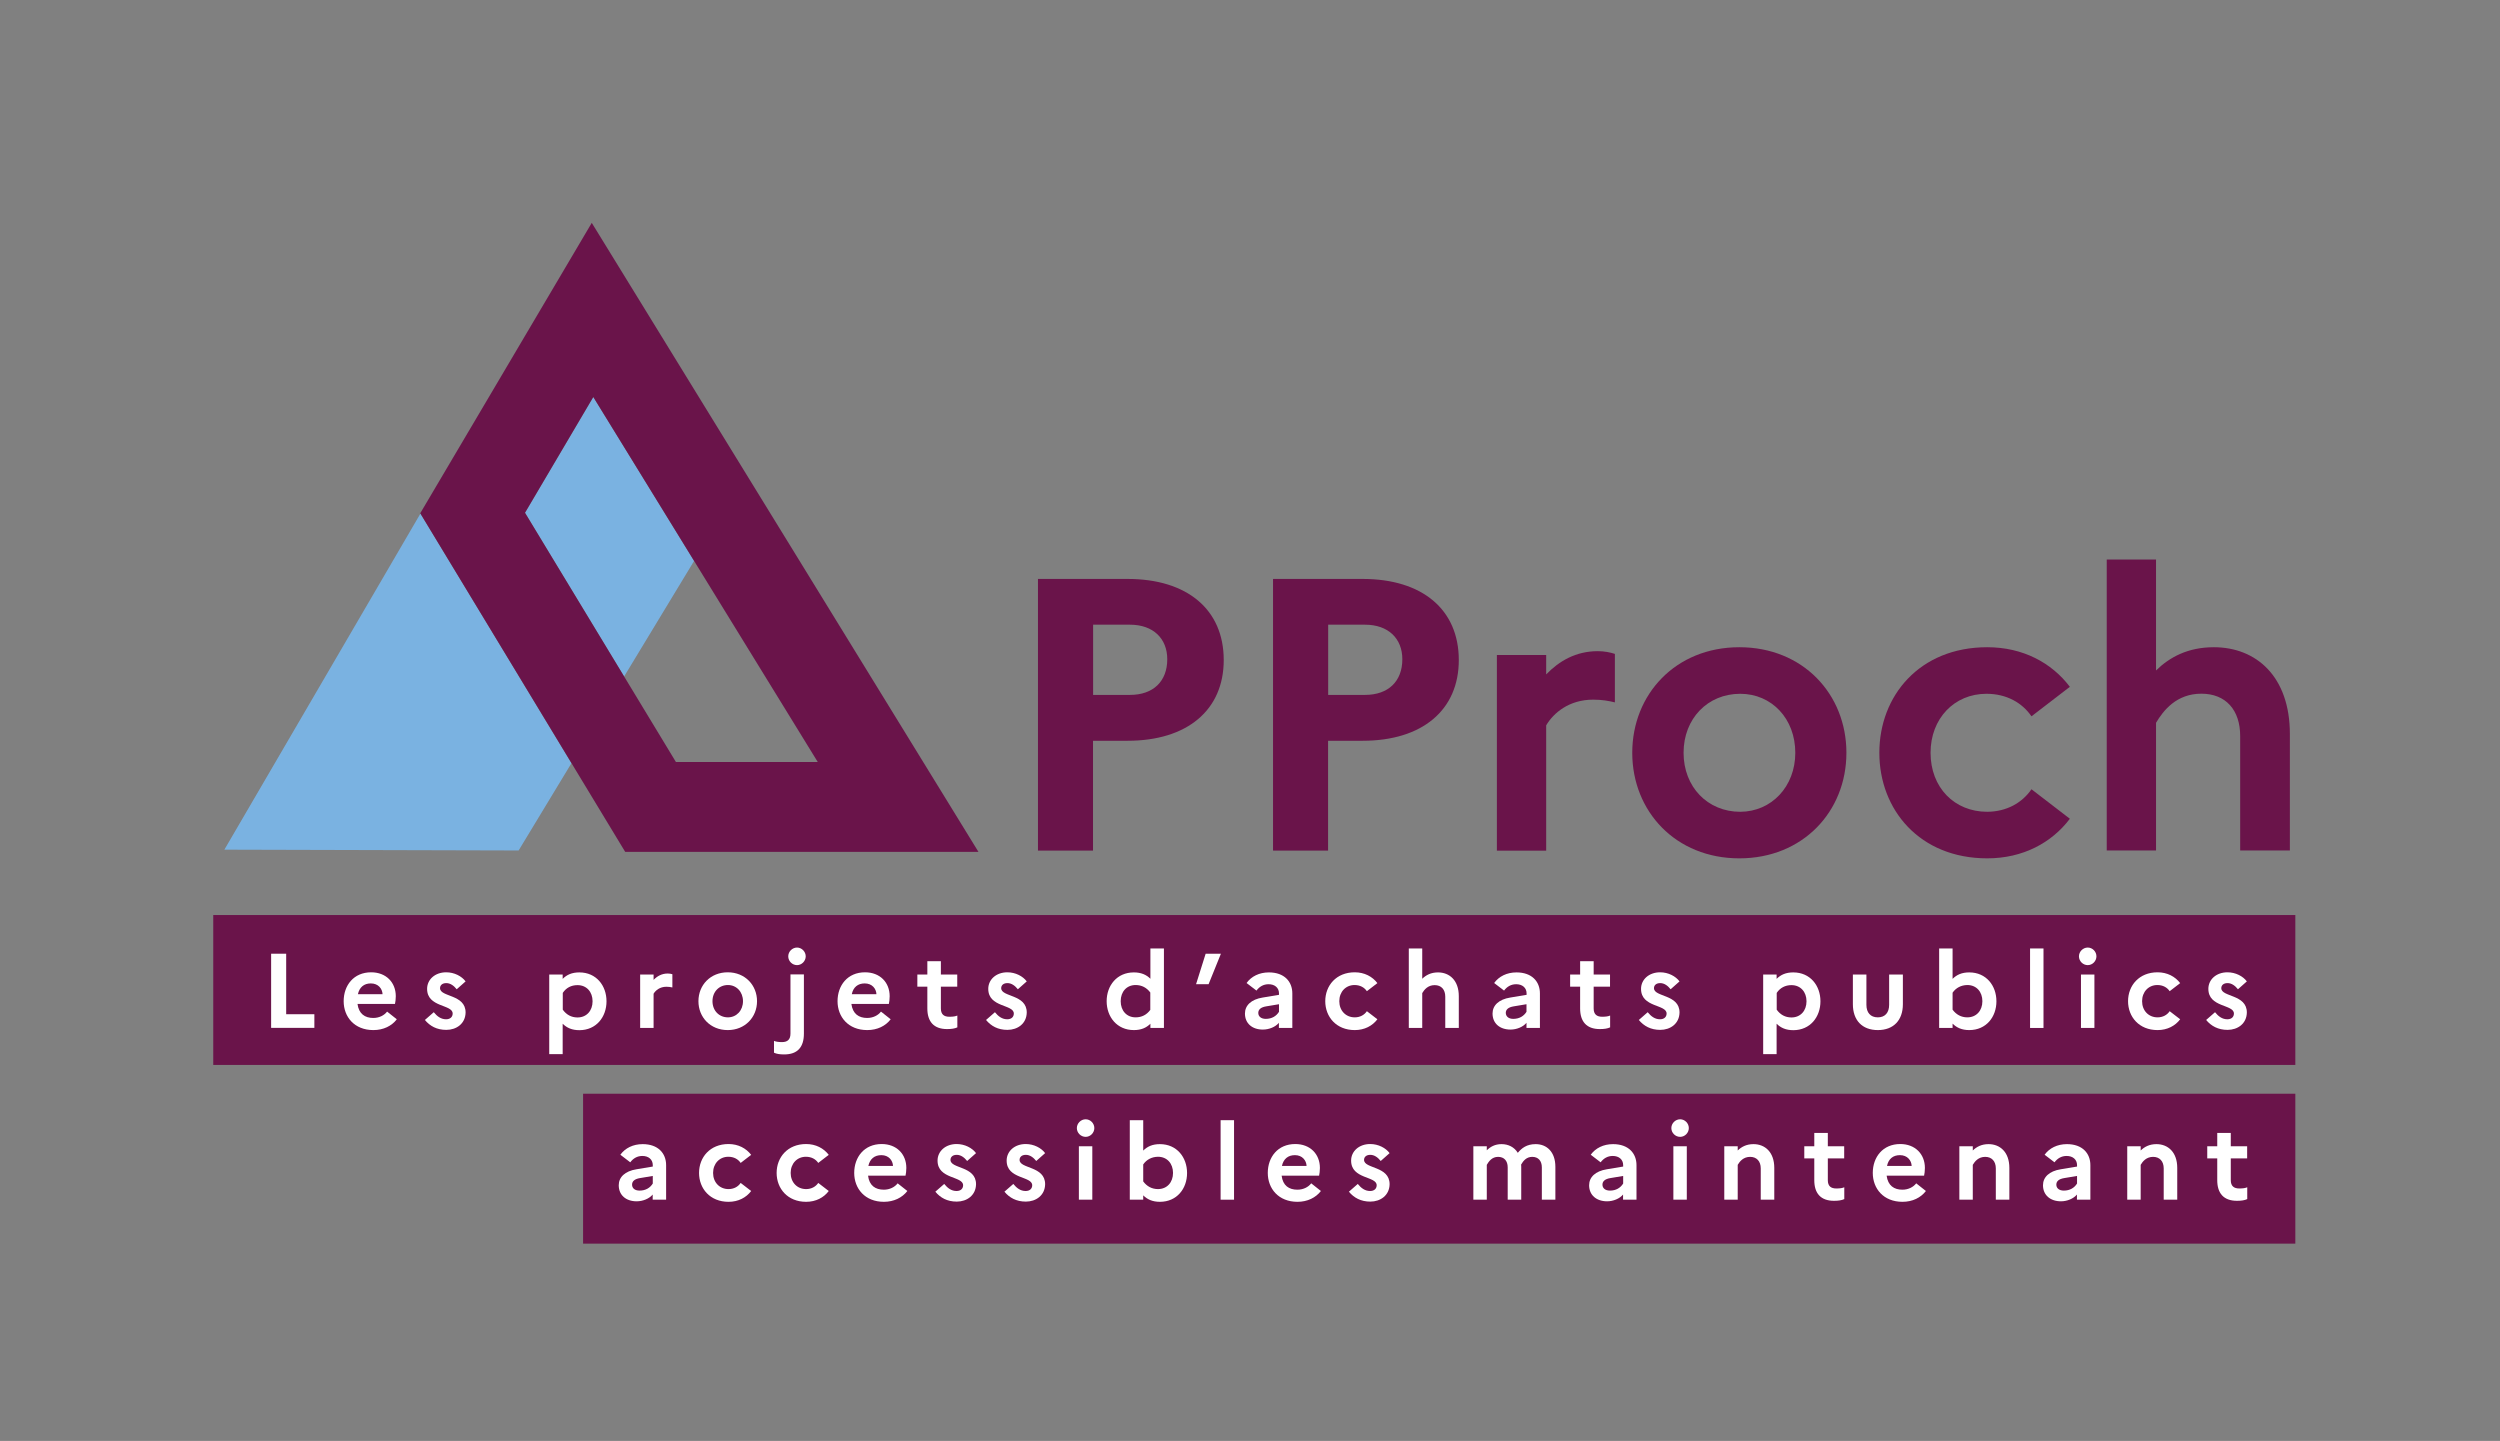 <svg xmlns="http://www.w3.org/2000/svg" xmlns:xlink="http://www.w3.org/1999/xlink" id="Calque_1" x="0px" y="0px" viewBox="0 0 247.48 142.64" style="enable-background:new 0 0 247.48 142.64;" xml:space="preserve"><rect x="0" y="0" width="247.48" height="142.64" fill="#808080" stroke="none"/><style type="text/css">	.st0{fill:#6A144A;}	.st1{fill:#7AB2E1;}	.st2{fill:#FFFFFF;}</style><rect x="21.11" y="90.58" class="st0" width="206.11" height="14.84"></rect><rect x="57.72" y="108.27" class="st0" width="169.5" height="14.84"></rect><path class="st1" d="M58.73,39.3l-6.76,11.46l9.81,16.21l6.93-11.44L58.73,39.3z M41.62,50.84L22.21,84.11l29.13,0.08l5.23-8.64 L41.62,50.84z"></path><path class="st0" d="M66.91,75.43h14.04L58.73,39.3l-6.76,11.46L66.91,75.43z M96.86,84.33H61.89L41.6,50.81l16.98-28.75 L96.86,84.33z"></path><g>	<path class="st0" d="M102.75,57.31h8.87c5.91,0,9.52,3.03,9.52,8.03c0,4.95-3.61,7.99-9.52,7.99h-3.42v10.87h-5.45V57.31z   M108.21,61.84v6.95h3.65c2.3,0,3.69-1.34,3.69-3.53c0-2.04-1.38-3.42-3.69-3.42H108.21z"></path>	<path class="st0" d="M126.02,57.31h8.87c5.91,0,9.52,3.03,9.52,8.03c0,4.95-3.61,7.99-9.52,7.99h-3.42v10.87h-5.45V57.31z   M131.48,61.84v6.95h3.65c2.3,0,3.69-1.34,3.69-3.53c0-2.04-1.38-3.42-3.69-3.42H131.48z"></path>	<path class="st0" d="M148.18,64.84h4.88v1.92c1.27-1.31,2.92-2.3,5.11-2.3c0.65,0,1.23,0.12,1.69,0.27v4.8  c-0.62-0.15-1.27-0.27-2.15-0.27c-2.38,0-3.92,1.31-4.65,2.54v12.41h-4.88V64.84z"></path>	<path class="st0" d="M182.78,74.52c0,5.8-4.3,10.45-10.6,10.45c-6.3,0-10.6-4.65-10.6-10.45c0-5.8,4.3-10.45,10.6-10.45  C178.48,64.07,182.78,68.72,182.78,74.52z M177.72,74.52c0-3.38-2.34-5.84-5.45-5.84c-3.23,0-5.61,2.46-5.61,5.84  s2.38,5.84,5.61,5.84C175.37,80.35,177.72,77.86,177.72,74.52z"></path>	<path class="st0" d="M201.1,78.13l3.8,2.92c-1.8,2.38-4.65,3.92-8.18,3.92c-6.68,0-10.68-4.8-10.68-10.45  c0-5.65,3.99-10.45,10.68-10.45c3.53,0,6.38,1.54,8.18,3.92l-3.8,2.92c-0.92-1.34-2.46-2.23-4.46-2.23c-3.19,0-5.53,2.46-5.53,5.84  c0,3.42,2.34,5.84,5.61,5.84C198.64,80.35,200.18,79.47,201.1,78.13z"></path>	<path class="st0" d="M208.55,55.39h4.88v10.98c1.34-1.31,3.15-2.3,5.72-2.3c4.19,0,7.53,2.88,7.53,8.6v11.52h-4.92V72.86  c0-2.57-1.42-4.19-3.84-4.19c-2.46,0-3.76,1.65-4.49,2.88v12.64h-4.88V55.39z"></path></g><g>	<path class="st2" d="M26.84,94.41h1.49v5.99h2.79v1.35h-4.28V94.41z"></path>	<path class="st2" d="M36.96,101.97c-1.88,0-2.94-1.31-2.94-2.86c0-1.56,0.99-2.86,2.72-2.86c1.47,0,2.44,0.99,2.44,2.37  c0,0.29-0.04,0.58-0.08,0.76h-3.71c0.13,0.99,0.74,1.39,1.56,1.39c0.58,0,1.08-0.25,1.37-0.63l0.96,0.76  C38.78,101.56,37.96,101.97,36.96,101.97z M35.43,98.42h2.44c-0.02-0.54-0.42-1.07-1.16-1.07C36.03,97.35,35.58,97.73,35.43,98.42z  "></path>	<path class="st2" d="M42.94,100.2c0.33,0.41,0.71,0.7,1.22,0.7c0.43,0,0.65-0.25,0.65-0.57c0-0.92-2.53-0.58-2.53-2.44  c0-0.93,0.79-1.64,1.89-1.64c0.81,0,1.54,0.39,1.92,0.9l-0.88,0.78c-0.27-0.34-0.62-0.61-1.03-0.61c-0.42,0-0.62,0.23-0.62,0.5  c0,0.9,2.53,0.59,2.53,2.41c-0.02,1.11-0.91,1.72-1.91,1.72c-0.95,0-1.62-0.38-2.12-0.98L42.94,100.2z"></path>	<path class="st2" d="M54.37,96.47h1.33v0.43c0.41-0.41,0.92-0.64,1.65-0.64c1.68,0,2.69,1.31,2.69,2.86s-1.01,2.86-2.69,2.86  c-0.72,0-1.24-0.23-1.65-0.64v3.01h-1.33V96.47z M55.71,98.29v1.66c0.36,0.5,0.85,0.77,1.46,0.77c0.9,0,1.49-0.67,1.49-1.6  s-0.59-1.6-1.49-1.6C56.54,97.52,56.04,97.79,55.71,98.29z"></path>	<path class="st2" d="M63.37,96.47h1.33v0.53c0.35-0.36,0.8-0.63,1.4-0.63c0.18,0,0.34,0.03,0.46,0.07v1.31  c-0.17-0.04-0.35-0.07-0.59-0.07c-0.65,0-1.07,0.36-1.27,0.69v3.39h-1.33V96.47z"></path>	<path class="st2" d="M74.94,99.11c0,1.58-1.18,2.86-2.9,2.86s-2.9-1.27-2.9-2.86s1.18-2.86,2.9-2.86S74.94,97.53,74.94,99.11z   M73.55,99.11c0-0.92-0.64-1.6-1.49-1.6c-0.88,0-1.53,0.67-1.53,1.6s0.65,1.6,1.53,1.6C72.91,100.71,73.55,100.03,73.55,99.11z"></path>	<path class="st2" d="M77.63,104.38c-0.44,0-0.75-0.05-1.01-0.17v-1.17c0.17,0.07,0.42,0.12,0.79,0.12c0.52,0,0.84-0.23,0.84-0.84  v-5.86h1.33v5.86C79.58,103.65,78.96,104.38,77.63,104.38z M78.03,94.67c0-0.47,0.4-0.87,0.87-0.87c0.46,0,0.86,0.4,0.86,0.87  s-0.4,0.87-0.86,0.87C78.43,95.54,78.03,95.15,78.03,94.67z"></path>	<path class="st2" d="M85.85,101.97c-1.88,0-2.94-1.31-2.94-2.86c0-1.56,0.99-2.86,2.72-2.86c1.47,0,2.44,0.99,2.44,2.37  c0,0.29-0.04,0.58-0.08,0.76h-3.71c0.13,0.99,0.74,1.39,1.56,1.39c0.58,0,1.08-0.25,1.37-0.63l0.96,0.76  C87.67,101.56,86.85,101.97,85.85,101.97z M84.32,98.42h2.44c-0.02-0.54-0.42-1.07-1.16-1.07C84.92,97.35,84.46,97.73,84.32,98.42z  "></path>	<path class="st2" d="M91.8,97.67h-0.99v-1.2h0.99v-1.32h1.34v1.32h1.62v1.2h-1.62v2.16c0,0.59,0.31,0.82,0.84,0.82  c0.37,0,0.61-0.04,0.79-0.12v1.17c-0.26,0.12-0.58,0.17-1.02,0.17c-1.32,0-1.95-0.75-1.95-2.04V97.67z"></path>	<path class="st2" d="M98.49,100.2c0.33,0.41,0.71,0.7,1.22,0.7c0.43,0,0.65-0.25,0.65-0.57c0-0.92-2.53-0.58-2.53-2.44  c0-0.93,0.79-1.64,1.89-1.64c0.81,0,1.54,0.39,1.92,0.9l-0.88,0.78c-0.27-0.34-0.62-0.61-1.03-0.61c-0.42,0-0.62,0.23-0.62,0.5  c0,0.9,2.53,0.59,2.53,2.41c-0.02,1.11-0.91,1.72-1.91,1.72c-0.95,0-1.62-0.38-2.12-0.98L98.49,100.2z"></path>	<path class="st2" d="M112.24,96.26c0.71,0,1.23,0.22,1.64,0.63v-3h1.34v7.87h-1.34v-0.42c-0.41,0.41-0.92,0.63-1.64,0.63  c-1.67,0-2.69-1.31-2.69-2.86S110.57,96.26,112.24,96.26z M112.42,100.71c0.6,0,1.09-0.25,1.45-0.74v-1.72  c-0.36-0.48-0.85-0.74-1.45-0.74c-0.9,0-1.48,0.67-1.48,1.6S111.52,100.71,112.42,100.71z"></path>	<path class="st2" d="M118.4,97.43l0.95-3.02h1.51l-1.22,3.02H118.4z"></path>	<path class="st2" d="M123.24,100.33c0-0.8,0.62-1.4,1.75-1.58l1.62-0.27v-0.14c0-0.56-0.42-0.91-1.03-0.91  c-0.51,0-0.91,0.24-1.2,0.63l-0.98-0.75c0.47-0.65,1.25-1.05,2.21-1.05c1.53,0,2.32,0.91,2.32,2.08v3.42h-1.33v-0.51  c-0.34,0.41-0.97,0.67-1.59,0.67C123.96,101.92,123.24,101.31,123.24,100.33z M125.3,100.86c0.61,0,1.05-0.28,1.31-0.7v-0.75  l-1.26,0.21c-0.56,0.09-0.79,0.33-0.79,0.65C124.56,100.63,124.85,100.86,125.3,100.86z"></path>	<path class="st2" d="M135.31,100.1l1.04,0.8c-0.49,0.65-1.27,1.07-2.24,1.07c-1.83,0-2.92-1.31-2.92-2.86s1.09-2.86,2.92-2.86  c0.96,0,1.74,0.42,2.24,1.07l-1.04,0.8c-0.25-0.37-0.67-0.61-1.22-0.61c-0.87,0-1.51,0.67-1.51,1.6c0,0.93,0.64,1.6,1.53,1.6  C134.64,100.71,135.06,100.47,135.31,100.1z"></path>	<path class="st2" d="M139.46,93.89h1.33v3c0.37-0.36,0.86-0.63,1.56-0.63c1.14,0,2.06,0.79,2.06,2.35v3.15h-1.34v-3.1  c0-0.7-0.39-1.14-1.05-1.14c-0.67,0-1.03,0.45-1.23,0.79v3.45h-1.33V93.89z"></path>	<path class="st2" d="M147.75,100.33c0-0.8,0.62-1.4,1.75-1.58l1.62-0.27v-0.14c0-0.56-0.42-0.91-1.03-0.91  c-0.51,0-0.91,0.24-1.2,0.63l-0.98-0.75c0.47-0.65,1.25-1.05,2.21-1.05c1.53,0,2.32,0.91,2.32,2.08v3.42h-1.33v-0.51  c-0.34,0.41-0.97,0.67-1.58,0.67C148.47,101.92,147.75,101.31,147.75,100.33z M149.8,100.86c0.61,0,1.05-0.28,1.31-0.7v-0.75  l-1.26,0.21c-0.56,0.09-0.79,0.33-0.79,0.65C149.07,100.63,149.35,100.86,149.8,100.86z"></path>	<path class="st2" d="M156.42,97.67h-0.99v-1.2h0.99v-1.32h1.34v1.32h1.62v1.2h-1.62v2.16c0,0.59,0.32,0.82,0.84,0.82  c0.37,0,0.61-0.04,0.79-0.12v1.17c-0.26,0.12-0.58,0.17-1.02,0.17c-1.32,0-1.95-0.75-1.95-2.04V97.67z"></path>	<path class="st2" d="M163.11,100.2c0.33,0.41,0.71,0.7,1.22,0.7c0.43,0,0.65-0.25,0.65-0.57c0-0.92-2.53-0.58-2.53-2.44  c0-0.93,0.79-1.64,1.89-1.64c0.81,0,1.54,0.39,1.92,0.9l-0.88,0.78c-0.27-0.34-0.62-0.61-1.03-0.61c-0.42,0-0.62,0.23-0.62,0.5  c0,0.9,2.53,0.59,2.53,2.41c-0.02,1.11-0.91,1.72-1.91,1.72c-0.94,0-1.62-0.38-2.12-0.98L163.11,100.2z"></path>	<path class="st2" d="M174.54,96.47h1.33v0.43c0.41-0.41,0.92-0.64,1.65-0.64c1.68,0,2.69,1.31,2.69,2.86s-1.01,2.86-2.69,2.86  c-0.72,0-1.24-0.23-1.65-0.64v3.01h-1.33V96.47z M175.88,98.29v1.66c0.36,0.5,0.85,0.77,1.46,0.77c0.9,0,1.49-0.67,1.49-1.6  s-0.59-1.6-1.49-1.6C176.72,97.52,176.21,97.79,175.88,98.29z"></path>	<path class="st2" d="M187.03,96.47h1.34v2.94c0,1.58-0.92,2.56-2.48,2.56s-2.47-0.98-2.47-2.56v-2.94h1.34v3  c0,0.77,0.4,1.24,1.13,1.24c0.72,0,1.12-0.47,1.12-1.24V96.47z"></path>	<path class="st2" d="M194.94,101.97c-0.72,0-1.24-0.23-1.65-0.64v0.43h-1.33v-7.87h1.33v3.01c0.41-0.41,0.92-0.64,1.65-0.64  c1.68,0,2.69,1.31,2.69,2.86S196.62,101.97,194.94,101.97z M193.29,98.27v1.68c0.36,0.49,0.86,0.76,1.46,0.76  c0.9,0,1.49-0.67,1.49-1.6s-0.59-1.6-1.49-1.6C194.13,97.52,193.62,97.79,193.29,98.27z"></path>	<path class="st2" d="M200.96,93.89h1.33v7.87h-1.33V93.89z"></path>	<path class="st2" d="M205.8,94.67c0-0.47,0.4-0.87,0.87-0.87s0.86,0.4,0.86,0.87s-0.39,0.87-0.86,0.87S205.8,95.15,205.8,94.67z   M206,96.47h1.33v5.29H206V96.47z"></path>	<path class="st2" d="M214.78,100.1l1.04,0.8c-0.49,0.65-1.27,1.07-2.24,1.07c-1.83,0-2.92-1.31-2.92-2.86s1.09-2.86,2.92-2.86  c0.96,0,1.74,0.42,2.24,1.07l-1.04,0.8c-0.25-0.37-0.67-0.61-1.22-0.61c-0.87,0-1.51,0.67-1.51,1.6c0,0.93,0.64,1.6,1.53,1.6  C214.11,100.71,214.53,100.47,214.78,100.1z"></path>	<path class="st2" d="M219.27,100.2c0.33,0.41,0.71,0.7,1.22,0.7c0.43,0,0.65-0.25,0.65-0.57c0-0.92-2.53-0.58-2.53-2.44  c0-0.93,0.79-1.64,1.89-1.64c0.81,0,1.54,0.39,1.92,0.9l-0.88,0.78c-0.27-0.34-0.62-0.61-1.03-0.61c-0.42,0-0.62,0.23-0.62,0.5  c0,0.9,2.53,0.59,2.53,2.41c-0.02,1.11-0.91,1.72-1.91,1.72c-0.94,0-1.62-0.38-2.12-0.98L219.27,100.2z"></path>	<path class="st2" d="M61.25,117.33c0-0.8,0.62-1.4,1.75-1.58l1.62-0.27v-0.14c0-0.56-0.42-0.91-1.03-0.91  c-0.51,0-0.91,0.24-1.2,0.63l-0.98-0.75c0.47-0.65,1.25-1.05,2.21-1.05c1.53,0,2.32,0.91,2.32,2.08v3.42h-1.33v-0.51  c-0.34,0.41-0.97,0.67-1.59,0.67C61.97,118.92,61.25,118.31,61.25,117.33z M63.31,117.86c0.61,0,1.05-0.28,1.31-0.7v-0.75  l-1.26,0.21c-0.56,0.09-0.79,0.33-0.79,0.65C62.57,117.63,62.85,117.86,63.31,117.86z"></path>	<path class="st2" d="M73.32,117.1l1.04,0.8c-0.49,0.65-1.27,1.07-2.24,1.07c-1.83,0-2.92-1.31-2.92-2.86s1.09-2.86,2.92-2.86  c0.96,0,1.74,0.42,2.24,1.07l-1.04,0.8c-0.25-0.37-0.67-0.61-1.22-0.61c-0.87,0-1.51,0.67-1.51,1.6c0,0.93,0.64,1.6,1.53,1.6  C72.65,117.71,73.07,117.47,73.32,117.1z"></path>	<path class="st2" d="M81,117.1l1.04,0.8c-0.49,0.65-1.27,1.07-2.24,1.07c-1.83,0-2.92-1.31-2.92-2.86s1.09-2.86,2.92-2.86  c0.96,0,1.74,0.42,2.24,1.07l-1.04,0.8c-0.25-0.37-0.67-0.61-1.22-0.61c-0.87,0-1.51,0.67-1.51,1.6c0,0.93,0.64,1.6,1.53,1.6  C80.33,117.71,80.75,117.47,81,117.1z"></path>	<path class="st2" d="M87.5,118.97c-1.88,0-2.94-1.31-2.94-2.86c0-1.56,0.99-2.86,2.72-2.86c1.47,0,2.44,0.99,2.44,2.37  c0,0.29-0.04,0.58-0.08,0.76h-3.71c0.12,0.99,0.73,1.39,1.56,1.39c0.58,0,1.08-0.25,1.37-0.63l0.96,0.76  C89.31,118.56,88.49,118.97,87.5,118.97z M85.96,115.42h2.44c-0.02-0.54-0.42-1.07-1.15-1.07  C86.56,114.35,86.11,114.73,85.96,115.42z"></path>	<path class="st2" d="M93.47,117.2c0.33,0.41,0.71,0.7,1.22,0.7c0.43,0,0.65-0.25,0.65-0.57c0-0.92-2.53-0.58-2.53-2.44  c0-0.93,0.79-1.64,1.89-1.64c0.81,0,1.54,0.39,1.92,0.9l-0.88,0.78c-0.27-0.34-0.62-0.61-1.03-0.61c-0.42,0-0.62,0.23-0.62,0.5  c0,0.9,2.53,0.59,2.53,2.41c-0.02,1.11-0.91,1.72-1.91,1.72c-0.95,0-1.62-0.38-2.12-0.98L93.47,117.2z"></path>	<path class="st2" d="M100.31,117.2c0.33,0.41,0.71,0.7,1.22,0.7c0.43,0,0.65-0.25,0.65-0.57c0-0.92-2.53-0.58-2.53-2.44  c0-0.93,0.79-1.64,1.89-1.64c0.81,0,1.54,0.39,1.92,0.9l-0.88,0.78c-0.27-0.34-0.62-0.61-1.03-0.61c-0.42,0-0.62,0.23-0.62,0.5  c0,0.9,2.53,0.59,2.53,2.41c-0.02,1.11-0.91,1.72-1.91,1.72c-0.94,0-1.62-0.38-2.12-0.98L100.31,117.2z"></path>	<path class="st2" d="M106.6,111.67c0-0.47,0.4-0.87,0.87-0.87s0.86,0.4,0.86,0.87s-0.39,0.87-0.86,0.87S106.6,112.15,106.6,111.67z   M106.8,113.47h1.33v5.29h-1.33V113.47z"></path>	<path class="st2" d="M114.82,118.97c-0.72,0-1.24-0.23-1.65-0.64v0.43h-1.33v-7.87h1.33v3.01c0.41-0.41,0.92-0.64,1.65-0.64  c1.68,0,2.69,1.31,2.69,2.86S116.5,118.97,114.82,118.97z M113.17,115.27v1.68c0.36,0.49,0.86,0.76,1.46,0.76  c0.9,0,1.49-0.67,1.49-1.6s-0.59-1.6-1.49-1.6C114.01,114.52,113.5,114.79,113.17,115.27z"></path>	<path class="st2" d="M120.83,110.89h1.33v7.87h-1.33V110.89z"></path>	<path class="st2" d="M128.44,118.97c-1.88,0-2.94-1.31-2.94-2.86c0-1.56,0.99-2.86,2.72-2.86c1.47,0,2.44,0.99,2.44,2.37  c0,0.29-0.04,0.58-0.08,0.76h-3.71c0.12,0.99,0.73,1.39,1.56,1.39c0.58,0,1.08-0.25,1.37-0.63l0.96,0.76  C130.25,118.56,129.43,118.97,128.44,118.97z M126.9,115.42h2.44c-0.02-0.54-0.42-1.07-1.15-1.07  C127.5,114.35,127.05,114.73,126.9,115.42z"></path>	<path class="st2" d="M134.41,117.2c0.33,0.41,0.71,0.7,1.22,0.7c0.43,0,0.65-0.25,0.65-0.57c0-0.92-2.53-0.58-2.53-2.44  c0-0.93,0.79-1.64,1.89-1.64c0.81,0,1.54,0.39,1.92,0.9l-0.88,0.78c-0.27-0.34-0.62-0.61-1.03-0.61c-0.42,0-0.62,0.23-0.62,0.5  c0,0.9,2.53,0.59,2.53,2.41c-0.02,1.11-0.91,1.72-1.91,1.72c-0.94,0-1.62-0.38-2.12-0.98L134.41,117.2z"></path>	<path class="st2" d="M145.85,113.47h1.33v0.4c0.36-0.35,0.81-0.61,1.46-0.61c0.67,0,1.26,0.29,1.61,0.86  c0.38-0.46,0.88-0.86,1.77-0.86c1.09,0,1.95,0.76,1.95,2.25v3.25h-1.34v-3.2c0-0.64-0.35-1.04-0.95-1.04c-0.58,0-0.89,0.4-1.1,0.76  c0.01,0.07,0.01,0.15,0.01,0.23v3.25h-1.34v-3.2c0-0.64-0.35-1.04-0.95-1.04c-0.61,0-0.92,0.45-1.12,0.79v3.45h-1.33V113.47z"></path>	<path class="st2" d="M157.31,117.33c0-0.8,0.62-1.4,1.75-1.58l1.62-0.27v-0.14c0-0.56-0.42-0.91-1.03-0.91  c-0.51,0-0.91,0.24-1.2,0.63l-0.98-0.75c0.47-0.65,1.25-1.05,2.21-1.05c1.53,0,2.32,0.91,2.32,2.08v3.42h-1.33v-0.51  c-0.34,0.41-0.97,0.67-1.58,0.67C158.04,118.92,157.31,118.31,157.31,117.33z M159.37,117.86c0.61,0,1.05-0.28,1.31-0.7v-0.75  l-1.26,0.21c-0.56,0.09-0.79,0.33-0.79,0.65C158.63,117.63,158.92,117.86,159.37,117.86z"></path>	<path class="st2" d="M165.45,111.67c0-0.47,0.4-0.87,0.87-0.87s0.86,0.4,0.86,0.87s-0.39,0.87-0.86,0.87  S165.45,112.15,165.45,111.67z M165.65,113.47h1.33v5.29h-1.33V113.47z"></path>	<path class="st2" d="M170.69,113.47h1.33v0.42c0.37-0.36,0.86-0.63,1.56-0.63c1.14,0,2.06,0.79,2.06,2.35v3.15h-1.34v-3.1  c0-0.7-0.4-1.14-1.05-1.14c-0.67,0-1.03,0.45-1.23,0.79v3.45h-1.33V113.47z"></path>	<path class="st2" d="M179.6,114.67h-0.99v-1.2h0.99v-1.32h1.34v1.32h1.62v1.2h-1.62v2.16c0,0.59,0.31,0.82,0.84,0.82  c0.37,0,0.61-0.04,0.79-0.12v1.17c-0.26,0.12-0.58,0.17-1.02,0.17c-1.32,0-1.95-0.75-1.95-2.04V114.67z"></path>	<path class="st2" d="M188.33,118.97c-1.88,0-2.94-1.31-2.94-2.86c0-1.56,0.99-2.86,2.72-2.86c1.47,0,2.44,0.99,2.44,2.37  c0,0.29-0.04,0.58-0.08,0.76h-3.71c0.13,0.99,0.74,1.39,1.56,1.39c0.58,0,1.08-0.25,1.37-0.63l0.96,0.76  C190.14,118.56,189.33,118.97,188.33,118.97z M186.8,115.42h2.44c-0.02-0.54-0.42-1.07-1.16-1.07  C187.39,114.35,186.94,114.73,186.8,115.42z"></path>	<path class="st2" d="M193.96,113.47h1.33v0.42c0.37-0.36,0.86-0.63,1.56-0.63c1.14,0,2.06,0.79,2.06,2.35v3.15h-1.34v-3.1  c0-0.7-0.4-1.14-1.05-1.14c-0.67,0-1.03,0.45-1.23,0.79v3.45h-1.33V113.47z"></path>	<path class="st2" d="M202.24,117.33c0-0.8,0.62-1.4,1.75-1.58l1.62-0.27v-0.14c0-0.56-0.42-0.91-1.03-0.91  c-0.51,0-0.91,0.24-1.2,0.63l-0.98-0.75c0.47-0.65,1.25-1.05,2.21-1.05c1.53,0,2.32,0.91,2.32,2.08v3.42h-1.33v-0.51  c-0.34,0.41-0.97,0.67-1.58,0.67C202.97,118.92,202.24,118.31,202.24,117.33z M204.3,117.86c0.61,0,1.05-0.28,1.31-0.7v-0.75  l-1.26,0.21c-0.56,0.09-0.79,0.33-0.79,0.65C203.56,117.63,203.85,117.86,204.3,117.86z"></path>	<path class="st2" d="M210.58,113.47h1.33v0.42c0.37-0.36,0.86-0.63,1.56-0.63c1.14,0,2.06,0.79,2.06,2.35v3.15h-1.34v-3.1  c0-0.7-0.4-1.14-1.05-1.14c-0.67,0-1.03,0.45-1.23,0.79v3.45h-1.33V113.47z"></path>	<path class="st2" d="M219.49,114.67h-0.99v-1.2h0.99v-1.32h1.34v1.32h1.62v1.2h-1.62v2.16c0,0.59,0.32,0.82,0.84,0.82  c0.37,0,0.61-0.04,0.79-0.12v1.17c-0.26,0.12-0.58,0.17-1.02,0.17c-1.32,0-1.95-0.75-1.95-2.04V114.67z"></path></g></svg>